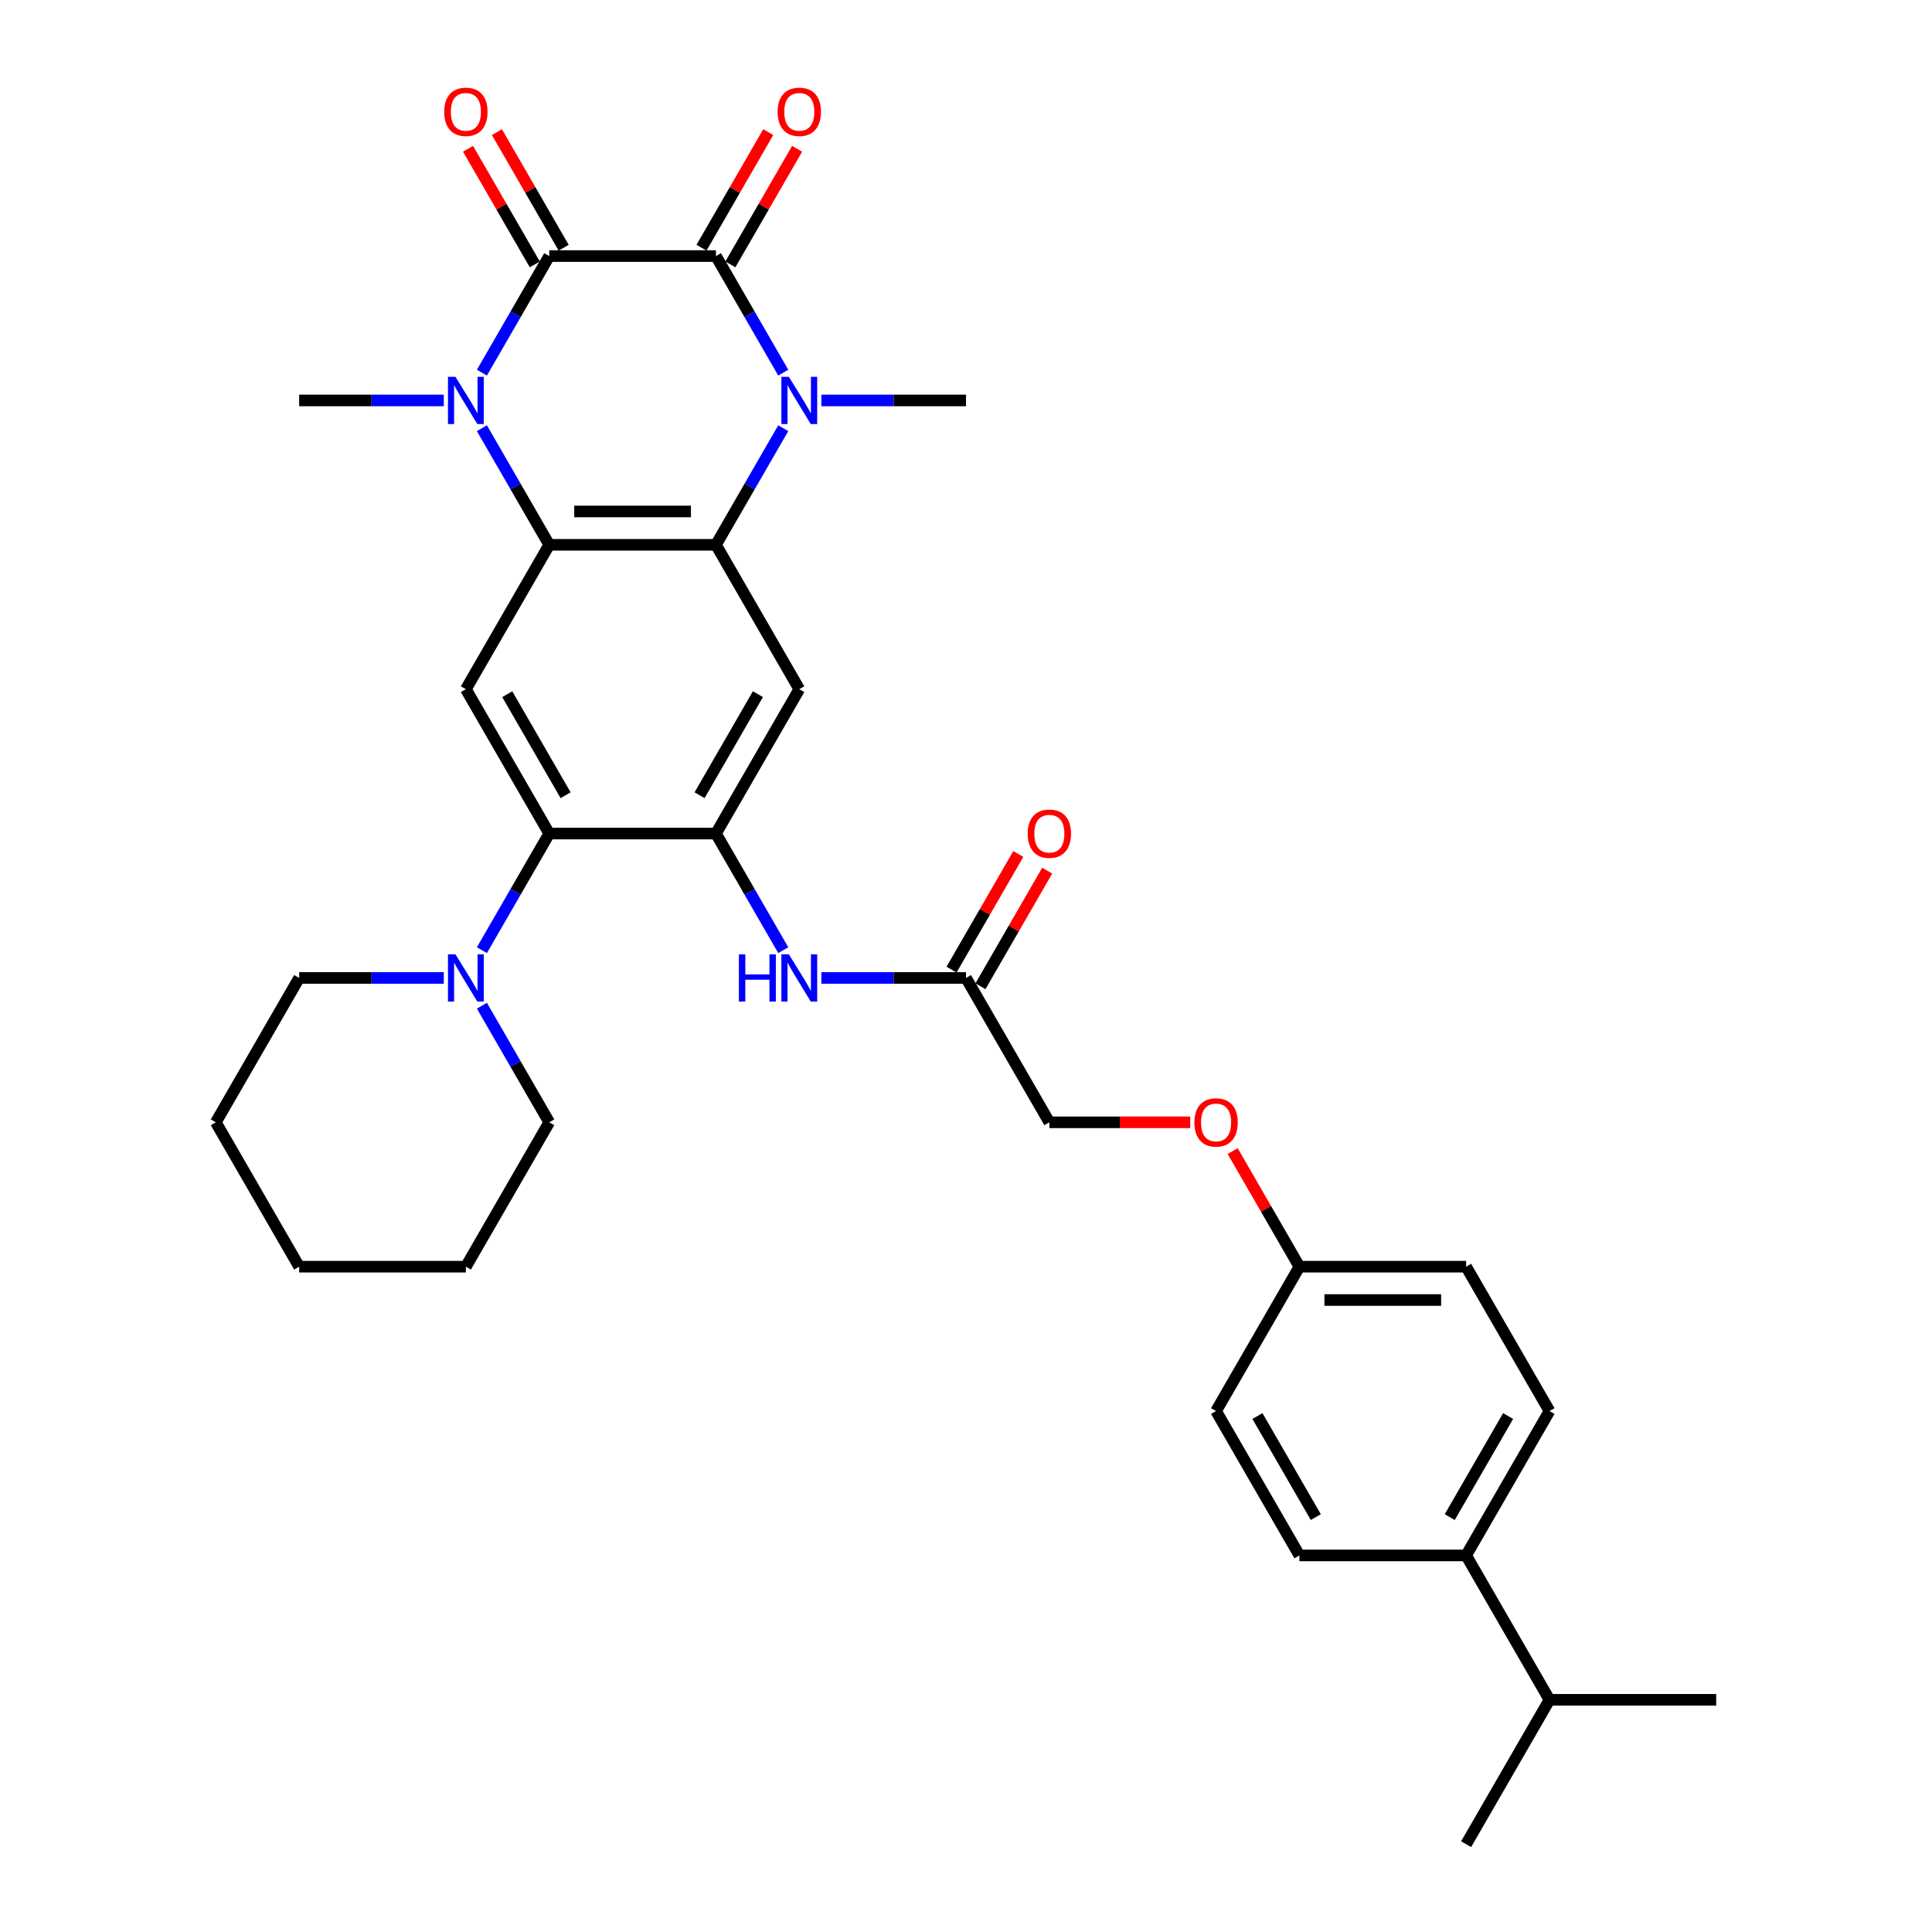 <?xml version='1.0' encoding='iso-8859-1'?>
<svg version='1.1' baseProfile='full'
              xmlns='http://www.w3.org/2000/svg'
                      xmlns:rdkit='http://www.rdkit.org/xml'
                      xmlns:xlink='http://www.w3.org/1999/xlink'
                  xml:space='preserve'
width='1000px' height='1000px' viewBox='0 0 1000 1000'>
<!-- END OF HEADER -->
<rect style='opacity:1.0;fill:#FFFFFF;stroke:none' width='1000' height='1000' x='0' y='0'> </rect>
<path class='bond-0' d='M 370.568,132.539 L 284.279,132.539' style='fill:none;fill-rule:evenodd;stroke:#000000;stroke-width:6px;stroke-linecap:butt;stroke-linejoin:miter;stroke-opacity:1' />
<path class='bond-1' d='M 370.568,132.539 L 387.99,162.715' style='fill:none;fill-rule:evenodd;stroke:#000000;stroke-width:6px;stroke-linecap:butt;stroke-linejoin:miter;stroke-opacity:1' />
<path class='bond-1' d='M 387.99,162.715 L 405.412,192.891' style='fill:none;fill-rule:evenodd;stroke:#0000FF;stroke-width:6px;stroke-linecap:butt;stroke-linejoin:miter;stroke-opacity:1' />
<path class='bond-12' d='M 378.04,136.853 L 395.313,106.936' style='fill:none;fill-rule:evenodd;stroke:#000000;stroke-width:6px;stroke-linecap:butt;stroke-linejoin:miter;stroke-opacity:1' />
<path class='bond-12' d='M 395.313,106.936 L 412.586,77.019' style='fill:none;fill-rule:evenodd;stroke:#FF0000;stroke-width:6px;stroke-linecap:butt;stroke-linejoin:miter;stroke-opacity:1' />
<path class='bond-12' d='M 363.095,128.224 L 380.367,98.307' style='fill:none;fill-rule:evenodd;stroke:#000000;stroke-width:6px;stroke-linecap:butt;stroke-linejoin:miter;stroke-opacity:1' />
<path class='bond-12' d='M 380.367,98.307 L 397.64,68.39' style='fill:none;fill-rule:evenodd;stroke:#FF0000;stroke-width:6px;stroke-linecap:butt;stroke-linejoin:miter;stroke-opacity:1' />
<path class='bond-2' d='M 284.279,132.539 L 266.857,162.715' style='fill:none;fill-rule:evenodd;stroke:#000000;stroke-width:6px;stroke-linecap:butt;stroke-linejoin:miter;stroke-opacity:1' />
<path class='bond-2' d='M 266.857,162.715 L 249.435,192.891' style='fill:none;fill-rule:evenodd;stroke:#0000FF;stroke-width:6px;stroke-linecap:butt;stroke-linejoin:miter;stroke-opacity:1' />
<path class='bond-13' d='M 291.752,128.224 L 274.479,98.307' style='fill:none;fill-rule:evenodd;stroke:#000000;stroke-width:6px;stroke-linecap:butt;stroke-linejoin:miter;stroke-opacity:1' />
<path class='bond-13' d='M 274.479,98.307 L 257.207,68.39' style='fill:none;fill-rule:evenodd;stroke:#FF0000;stroke-width:6px;stroke-linecap:butt;stroke-linejoin:miter;stroke-opacity:1' />
<path class='bond-13' d='M 276.806,136.853 L 259.534,106.936' style='fill:none;fill-rule:evenodd;stroke:#000000;stroke-width:6px;stroke-linecap:butt;stroke-linejoin:miter;stroke-opacity:1' />
<path class='bond-13' d='M 259.534,106.936 L 242.261,77.019' style='fill:none;fill-rule:evenodd;stroke:#FF0000;stroke-width:6px;stroke-linecap:butt;stroke-linejoin:miter;stroke-opacity:1' />
<path class='bond-3' d='M 405.412,221.642 L 387.99,251.819' style='fill:none;fill-rule:evenodd;stroke:#0000FF;stroke-width:6px;stroke-linecap:butt;stroke-linejoin:miter;stroke-opacity:1' />
<path class='bond-3' d='M 387.99,251.819 L 370.568,281.995' style='fill:none;fill-rule:evenodd;stroke:#000000;stroke-width:6px;stroke-linecap:butt;stroke-linejoin:miter;stroke-opacity:1' />
<path class='bond-20' d='M 425.136,207.267 L 462.568,207.267' style='fill:none;fill-rule:evenodd;stroke:#0000FF;stroke-width:6px;stroke-linecap:butt;stroke-linejoin:miter;stroke-opacity:1' />
<path class='bond-20' d='M 462.568,207.267 L 500,207.267' style='fill:none;fill-rule:evenodd;stroke:#000000;stroke-width:6px;stroke-linecap:butt;stroke-linejoin:miter;stroke-opacity:1' />
<path class='bond-19' d='M 229.71,207.267 L 192.279,207.267' style='fill:none;fill-rule:evenodd;stroke:#0000FF;stroke-width:6px;stroke-linecap:butt;stroke-linejoin:miter;stroke-opacity:1' />
<path class='bond-19' d='M 192.279,207.267 L 154.847,207.267' style='fill:none;fill-rule:evenodd;stroke:#000000;stroke-width:6px;stroke-linecap:butt;stroke-linejoin:miter;stroke-opacity:1' />
<path class='bond-33' d='M 249.435,221.642 L 266.857,251.819' style='fill:none;fill-rule:evenodd;stroke:#0000FF;stroke-width:6px;stroke-linecap:butt;stroke-linejoin:miter;stroke-opacity:1' />
<path class='bond-33' d='M 266.857,251.819 L 284.279,281.995' style='fill:none;fill-rule:evenodd;stroke:#000000;stroke-width:6px;stroke-linecap:butt;stroke-linejoin:miter;stroke-opacity:1' />
<path class='bond-4' d='M 370.568,281.995 L 284.279,281.995' style='fill:none;fill-rule:evenodd;stroke:#000000;stroke-width:6px;stroke-linecap:butt;stroke-linejoin:miter;stroke-opacity:1' />
<path class='bond-4' d='M 357.624,264.737 L 297.222,264.737' style='fill:none;fill-rule:evenodd;stroke:#000000;stroke-width:6px;stroke-linecap:butt;stroke-linejoin:miter;stroke-opacity:1' />
<path class='bond-6' d='M 370.568,281.995 L 413.712,356.723' style='fill:none;fill-rule:evenodd;stroke:#000000;stroke-width:6px;stroke-linecap:butt;stroke-linejoin:miter;stroke-opacity:1' />
<path class='bond-7' d='M 284.279,281.995 L 241.135,356.723' style='fill:none;fill-rule:evenodd;stroke:#000000;stroke-width:6px;stroke-linecap:butt;stroke-linejoin:miter;stroke-opacity:1' />
<path class='bond-5' d='M 370.568,431.45 L 413.712,356.723' style='fill:none;fill-rule:evenodd;stroke:#000000;stroke-width:6px;stroke-linecap:butt;stroke-linejoin:miter;stroke-opacity:1' />
<path class='bond-5' d='M 362.094,411.612 L 392.294,359.303' style='fill:none;fill-rule:evenodd;stroke:#000000;stroke-width:6px;stroke-linecap:butt;stroke-linejoin:miter;stroke-opacity:1' />
<path class='bond-10' d='M 370.568,431.45 L 387.99,461.626' style='fill:none;fill-rule:evenodd;stroke:#000000;stroke-width:6px;stroke-linecap:butt;stroke-linejoin:miter;stroke-opacity:1' />
<path class='bond-10' d='M 387.99,461.626 L 405.412,491.803' style='fill:none;fill-rule:evenodd;stroke:#0000FF;stroke-width:6px;stroke-linecap:butt;stroke-linejoin:miter;stroke-opacity:1' />
<path class='bond-34' d='M 370.568,431.45 L 284.279,431.45' style='fill:none;fill-rule:evenodd;stroke:#000000;stroke-width:6px;stroke-linecap:butt;stroke-linejoin:miter;stroke-opacity:1' />
<path class='bond-8' d='M 241.135,356.723 L 284.279,431.45' style='fill:none;fill-rule:evenodd;stroke:#000000;stroke-width:6px;stroke-linecap:butt;stroke-linejoin:miter;stroke-opacity:1' />
<path class='bond-8' d='M 262.552,359.303 L 292.753,411.612' style='fill:none;fill-rule:evenodd;stroke:#000000;stroke-width:6px;stroke-linecap:butt;stroke-linejoin:miter;stroke-opacity:1' />
<path class='bond-9' d='M 284.279,431.45 L 266.857,461.626' style='fill:none;fill-rule:evenodd;stroke:#000000;stroke-width:6px;stroke-linecap:butt;stroke-linejoin:miter;stroke-opacity:1' />
<path class='bond-9' d='M 266.857,461.626 L 249.435,491.803' style='fill:none;fill-rule:evenodd;stroke:#0000FF;stroke-width:6px;stroke-linecap:butt;stroke-linejoin:miter;stroke-opacity:1' />
<path class='bond-26' d='M 229.71,506.178 L 192.279,506.178' style='fill:none;fill-rule:evenodd;stroke:#0000FF;stroke-width:6px;stroke-linecap:butt;stroke-linejoin:miter;stroke-opacity:1' />
<path class='bond-26' d='M 192.279,506.178 L 154.847,506.178' style='fill:none;fill-rule:evenodd;stroke:#000000;stroke-width:6px;stroke-linecap:butt;stroke-linejoin:miter;stroke-opacity:1' />
<path class='bond-27' d='M 249.435,520.554 L 266.857,550.73' style='fill:none;fill-rule:evenodd;stroke:#0000FF;stroke-width:6px;stroke-linecap:butt;stroke-linejoin:miter;stroke-opacity:1' />
<path class='bond-27' d='M 266.857,550.73 L 284.279,580.906' style='fill:none;fill-rule:evenodd;stroke:#000000;stroke-width:6px;stroke-linecap:butt;stroke-linejoin:miter;stroke-opacity:1' />
<path class='bond-11' d='M 425.136,506.178 L 462.568,506.178' style='fill:none;fill-rule:evenodd;stroke:#0000FF;stroke-width:6px;stroke-linecap:butt;stroke-linejoin:miter;stroke-opacity:1' />
<path class='bond-11' d='M 462.568,506.178 L 500,506.178' style='fill:none;fill-rule:evenodd;stroke:#000000;stroke-width:6px;stroke-linecap:butt;stroke-linejoin:miter;stroke-opacity:1' />
<path class='bond-15' d='M 507.473,510.493 L 524.746,480.575' style='fill:none;fill-rule:evenodd;stroke:#000000;stroke-width:6px;stroke-linecap:butt;stroke-linejoin:miter;stroke-opacity:1' />
<path class='bond-15' d='M 524.746,480.575 L 542.018,450.658' style='fill:none;fill-rule:evenodd;stroke:#FF0000;stroke-width:6px;stroke-linecap:butt;stroke-linejoin:miter;stroke-opacity:1' />
<path class='bond-15' d='M 492.527,501.864 L 509.8,471.947' style='fill:none;fill-rule:evenodd;stroke:#000000;stroke-width:6px;stroke-linecap:butt;stroke-linejoin:miter;stroke-opacity:1' />
<path class='bond-15' d='M 509.8,471.947 L 527.073,442.029' style='fill:none;fill-rule:evenodd;stroke:#FF0000;stroke-width:6px;stroke-linecap:butt;stroke-linejoin:miter;stroke-opacity:1' />
<path class='bond-21' d='M 500,506.178 L 543.144,580.906' style='fill:none;fill-rule:evenodd;stroke:#000000;stroke-width:6px;stroke-linecap:butt;stroke-linejoin:miter;stroke-opacity:1' />
<path class='bond-14' d='M 758.865,805.09 L 802.009,730.362' style='fill:none;fill-rule:evenodd;stroke:#000000;stroke-width:6px;stroke-linecap:butt;stroke-linejoin:miter;stroke-opacity:1' />
<path class='bond-14' d='M 750.391,785.252 L 780.592,732.942' style='fill:none;fill-rule:evenodd;stroke:#000000;stroke-width:6px;stroke-linecap:butt;stroke-linejoin:miter;stroke-opacity:1' />
<path class='bond-23' d='M 758.865,805.09 L 802.009,879.818' style='fill:none;fill-rule:evenodd;stroke:#000000;stroke-width:6px;stroke-linecap:butt;stroke-linejoin:miter;stroke-opacity:1' />
<path class='bond-36' d='M 758.865,805.09 L 672.577,805.09' style='fill:none;fill-rule:evenodd;stroke:#000000;stroke-width:6px;stroke-linecap:butt;stroke-linejoin:miter;stroke-opacity:1' />
<path class='bond-16' d='M 802.009,730.362 L 758.865,655.634' style='fill:none;fill-rule:evenodd;stroke:#000000;stroke-width:6px;stroke-linecap:butt;stroke-linejoin:miter;stroke-opacity:1' />
<path class='bond-17' d='M 672.577,805.09 L 629.432,730.362' style='fill:none;fill-rule:evenodd;stroke:#000000;stroke-width:6px;stroke-linecap:butt;stroke-linejoin:miter;stroke-opacity:1' />
<path class='bond-17' d='M 681.051,785.252 L 650.85,732.942' style='fill:none;fill-rule:evenodd;stroke:#000000;stroke-width:6px;stroke-linecap:butt;stroke-linejoin:miter;stroke-opacity:1' />
<path class='bond-18' d='M 616.058,580.906 L 579.601,580.906' style='fill:none;fill-rule:evenodd;stroke:#FF0000;stroke-width:6px;stroke-linecap:butt;stroke-linejoin:miter;stroke-opacity:1' />
<path class='bond-18' d='M 579.601,580.906 L 543.144,580.906' style='fill:none;fill-rule:evenodd;stroke:#000000;stroke-width:6px;stroke-linecap:butt;stroke-linejoin:miter;stroke-opacity:1' />
<path class='bond-22' d='M 638.031,595.799 L 655.304,625.717' style='fill:none;fill-rule:evenodd;stroke:#FF0000;stroke-width:6px;stroke-linecap:butt;stroke-linejoin:miter;stroke-opacity:1' />
<path class='bond-22' d='M 655.304,625.717 L 672.577,655.634' style='fill:none;fill-rule:evenodd;stroke:#000000;stroke-width:6px;stroke-linecap:butt;stroke-linejoin:miter;stroke-opacity:1' />
<path class='bond-24' d='M 672.577,655.634 L 629.432,730.362' style='fill:none;fill-rule:evenodd;stroke:#000000;stroke-width:6px;stroke-linecap:butt;stroke-linejoin:miter;stroke-opacity:1' />
<path class='bond-25' d='M 672.577,655.634 L 758.865,655.634' style='fill:none;fill-rule:evenodd;stroke:#000000;stroke-width:6px;stroke-linecap:butt;stroke-linejoin:miter;stroke-opacity:1' />
<path class='bond-25' d='M 685.52,672.892 L 745.922,672.892' style='fill:none;fill-rule:evenodd;stroke:#000000;stroke-width:6px;stroke-linecap:butt;stroke-linejoin:miter;stroke-opacity:1' />
<path class='bond-28' d='M 802.009,879.818 L 888.297,879.818' style='fill:none;fill-rule:evenodd;stroke:#000000;stroke-width:6px;stroke-linecap:butt;stroke-linejoin:miter;stroke-opacity:1' />
<path class='bond-29' d='M 802.009,879.818 L 758.865,954.545' style='fill:none;fill-rule:evenodd;stroke:#000000;stroke-width:6px;stroke-linecap:butt;stroke-linejoin:miter;stroke-opacity:1' />
<path class='bond-31' d='M 154.847,506.178 L 111.703,580.906' style='fill:none;fill-rule:evenodd;stroke:#000000;stroke-width:6px;stroke-linecap:butt;stroke-linejoin:miter;stroke-opacity:1' />
<path class='bond-30' d='M 284.279,580.906 L 241.135,655.634' style='fill:none;fill-rule:evenodd;stroke:#000000;stroke-width:6px;stroke-linecap:butt;stroke-linejoin:miter;stroke-opacity:1' />
<path class='bond-32' d='M 241.135,655.634 L 154.847,655.634' style='fill:none;fill-rule:evenodd;stroke:#000000;stroke-width:6px;stroke-linecap:butt;stroke-linejoin:miter;stroke-opacity:1' />
<path class='bond-35' d='M 111.703,580.906 L 154.847,655.634' style='fill:none;fill-rule:evenodd;stroke:#000000;stroke-width:6px;stroke-linecap:butt;stroke-linejoin:miter;stroke-opacity:1' />
<path  class='atom-2' d='M 408.31 195.048
L 416.318 207.992
Q 417.111 209.269, 418.389 211.581
Q 419.666 213.894, 419.735 214.032
L 419.735 195.048
L 422.979 195.048
L 422.979 219.485
L 419.631 219.485
L 411.037 205.334
Q 410.036 203.677, 408.966 201.779
Q 407.93 199.88, 407.62 199.294
L 407.62 219.485
L 404.444 219.485
L 404.444 195.048
L 408.31 195.048
' fill='#0000FF'/>
<path  class='atom-3' d='M 235.733 195.048
L 243.741 207.992
Q 244.535 209.269, 245.812 211.581
Q 247.089 213.894, 247.158 214.032
L 247.158 195.048
L 250.402 195.048
L 250.402 219.485
L 247.054 219.485
L 238.46 205.334
Q 237.459 203.677, 236.389 201.779
Q 235.354 199.88, 235.043 199.294
L 235.043 219.485
L 231.868 219.485
L 231.868 195.048
L 235.733 195.048
' fill='#0000FF'/>
<path  class='atom-10' d='M 235.733 493.96
L 243.741 506.903
Q 244.535 508.18, 245.812 510.493
Q 247.089 512.805, 247.158 512.943
L 247.158 493.96
L 250.402 493.96
L 250.402 518.397
L 247.054 518.397
L 238.46 504.245
Q 237.459 502.589, 236.389 500.69
Q 235.354 498.792, 235.043 498.205
L 235.043 518.397
L 231.868 518.397
L 231.868 493.96
L 235.733 493.96
' fill='#0000FF'/>
<path  class='atom-11' d='M 382.458 493.96
L 385.772 493.96
L 385.772 504.349
L 398.266 504.349
L 398.266 493.96
L 401.58 493.96
L 401.58 518.397
L 398.266 518.397
L 398.266 507.11
L 385.772 507.11
L 385.772 518.397
L 382.458 518.397
L 382.458 493.96
' fill='#0000FF'/>
<path  class='atom-11' d='M 408.31 493.96
L 416.318 506.903
Q 417.111 508.18, 418.389 510.493
Q 419.666 512.805, 419.735 512.943
L 419.735 493.96
L 422.979 493.96
L 422.979 518.397
L 419.631 518.397
L 411.037 504.245
Q 410.036 502.589, 408.966 500.69
Q 407.93 498.792, 407.62 498.205
L 407.62 518.397
L 404.444 518.397
L 404.444 493.96
L 408.31 493.96
' fill='#0000FF'/>
<path  class='atom-13' d='M 402.494 57.88
Q 402.494 52.013, 405.393 48.733
Q 408.293 45.455, 413.712 45.455
Q 419.131 45.455, 422.03 48.733
Q 424.929 52.013, 424.929 57.88
Q 424.929 63.817, 421.995 67.199
Q 419.062 70.547, 413.712 70.547
Q 408.327 70.547, 405.393 67.199
Q 402.494 63.851, 402.494 57.88
M 413.712 67.786
Q 417.439 67.786, 419.441 65.301
Q 421.478 62.781, 421.478 57.88
Q 421.478 53.082, 419.441 50.666
Q 417.439 48.216, 413.712 48.216
Q 409.984 48.216, 407.948 50.632
Q 405.946 53.048, 405.946 57.88
Q 405.946 62.816, 407.948 65.301
Q 409.984 67.786, 413.712 67.786
' fill='#FF0000'/>
<path  class='atom-14' d='M 229.918 57.88
Q 229.918 52.013, 232.817 48.733
Q 235.716 45.455, 241.135 45.455
Q 246.554 45.455, 249.453 48.733
Q 252.353 52.013, 252.353 57.88
Q 252.353 63.817, 249.419 67.199
Q 246.485 70.547, 241.135 70.547
Q 235.751 70.547, 232.817 67.199
Q 229.918 63.851, 229.918 57.88
M 241.135 67.786
Q 244.863 67.786, 246.865 65.301
Q 248.901 62.781, 248.901 57.88
Q 248.901 53.082, 246.865 50.666
Q 244.863 48.216, 241.135 48.216
Q 237.407 48.216, 235.371 50.632
Q 233.369 53.048, 233.369 57.88
Q 233.369 62.816, 235.371 65.301
Q 237.407 67.786, 241.135 67.786
' fill='#FF0000'/>
<path  class='atom-16' d='M 531.927 431.519
Q 531.927 425.652, 534.826 422.373
Q 537.725 419.094, 543.144 419.094
Q 548.563 419.094, 551.462 422.373
Q 554.362 425.652, 554.362 431.519
Q 554.362 437.456, 551.428 440.839
Q 548.494 444.187, 543.144 444.187
Q 537.76 444.187, 534.826 440.839
Q 531.927 437.491, 531.927 431.519
M 543.144 441.425
Q 546.872 441.425, 548.874 438.94
Q 550.91 436.421, 550.91 431.519
Q 550.91 426.722, 548.874 424.306
Q 546.872 421.855, 543.144 421.855
Q 539.417 421.855, 537.38 424.271
Q 535.378 426.687, 535.378 431.519
Q 535.378 436.455, 537.38 438.94
Q 539.417 441.425, 543.144 441.425
' fill='#FF0000'/>
<path  class='atom-19' d='M 618.215 580.975
Q 618.215 575.108, 621.114 571.829
Q 624.014 568.55, 629.432 568.55
Q 634.851 568.55, 637.751 571.829
Q 640.65 575.108, 640.65 580.975
Q 640.65 586.912, 637.716 590.294
Q 634.782 593.642, 629.432 593.642
Q 624.048 593.642, 621.114 590.294
Q 618.215 586.946, 618.215 580.975
M 629.432 590.881
Q 633.16 590.881, 635.162 588.396
Q 637.198 585.876, 637.198 580.975
Q 637.198 576.178, 635.162 573.761
Q 633.16 571.311, 629.432 571.311
Q 625.705 571.311, 623.668 573.727
Q 621.667 576.143, 621.667 580.975
Q 621.667 585.911, 623.668 588.396
Q 625.705 590.881, 629.432 590.881
' fill='#FF0000'/>
</svg>
